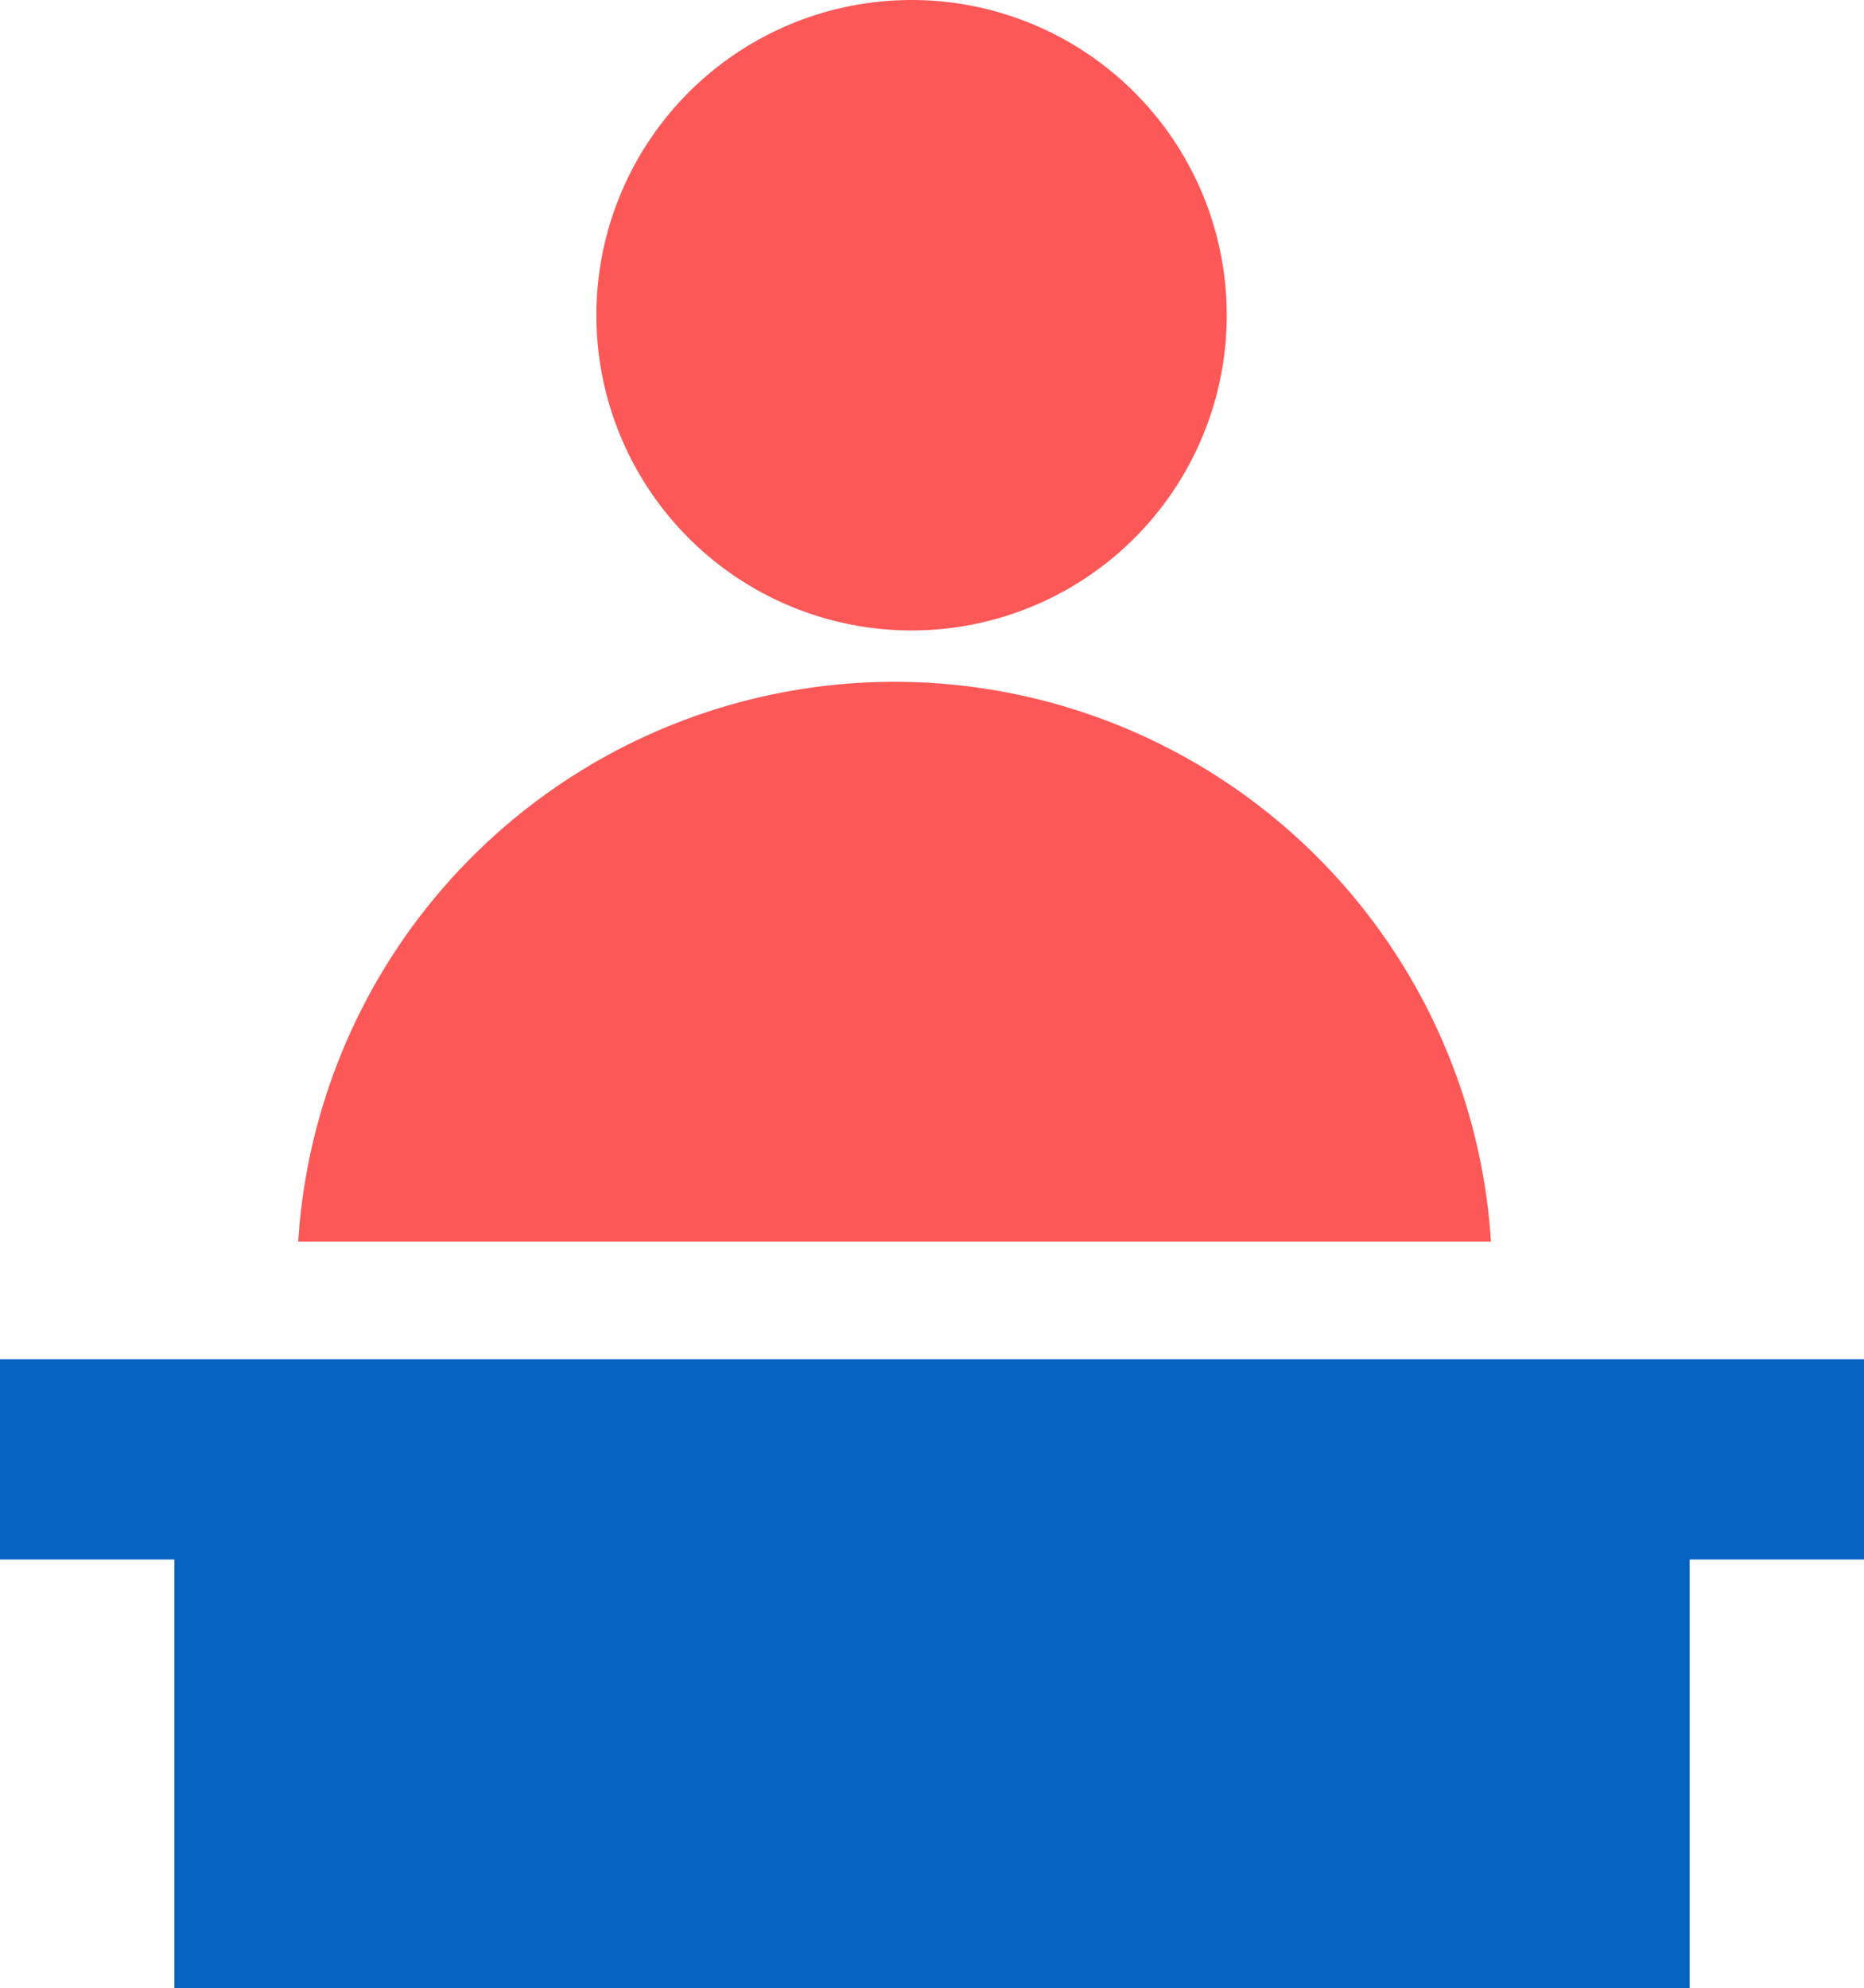 <svg xmlns="http://www.w3.org/2000/svg" width="18.753" height="20" viewBox="0 0 18.753 20">
  <g id="Group_20062" data-name="Group 20062" transform="translate(-1173 -31.649)">
    <path id="Path_24498" data-name="Path 24498" d="M152.02,292.14h18.753v2.015H152.02Z" transform="translate(1020.98 -246.818)" fill="#0562c1"/>
    <path id="Path_24499" data-name="Path 24499" d="M189.05,388.09h15.245v4.534H189.05Z" transform="translate(985.704 -340.975)" fill="#0562c1"/>
    <path id="Path_24497" data-name="Path 24497" d="M310.734,70.442a3.171,3.171,0,1,1-3.171-3.171,3.171,3.171,0,0,1,3.171,3.171" transform="translate(874.608 -35.622)" fill="#fd5858"/>
    <path id="Path_24500" data-name="Path 24500" d="M247.99,184.244h12a6.012,6.012,0,0,0-12,0Z" transform="translate(928.01 -140.104)" fill="#fd5858"/>
  </g>
</svg>

